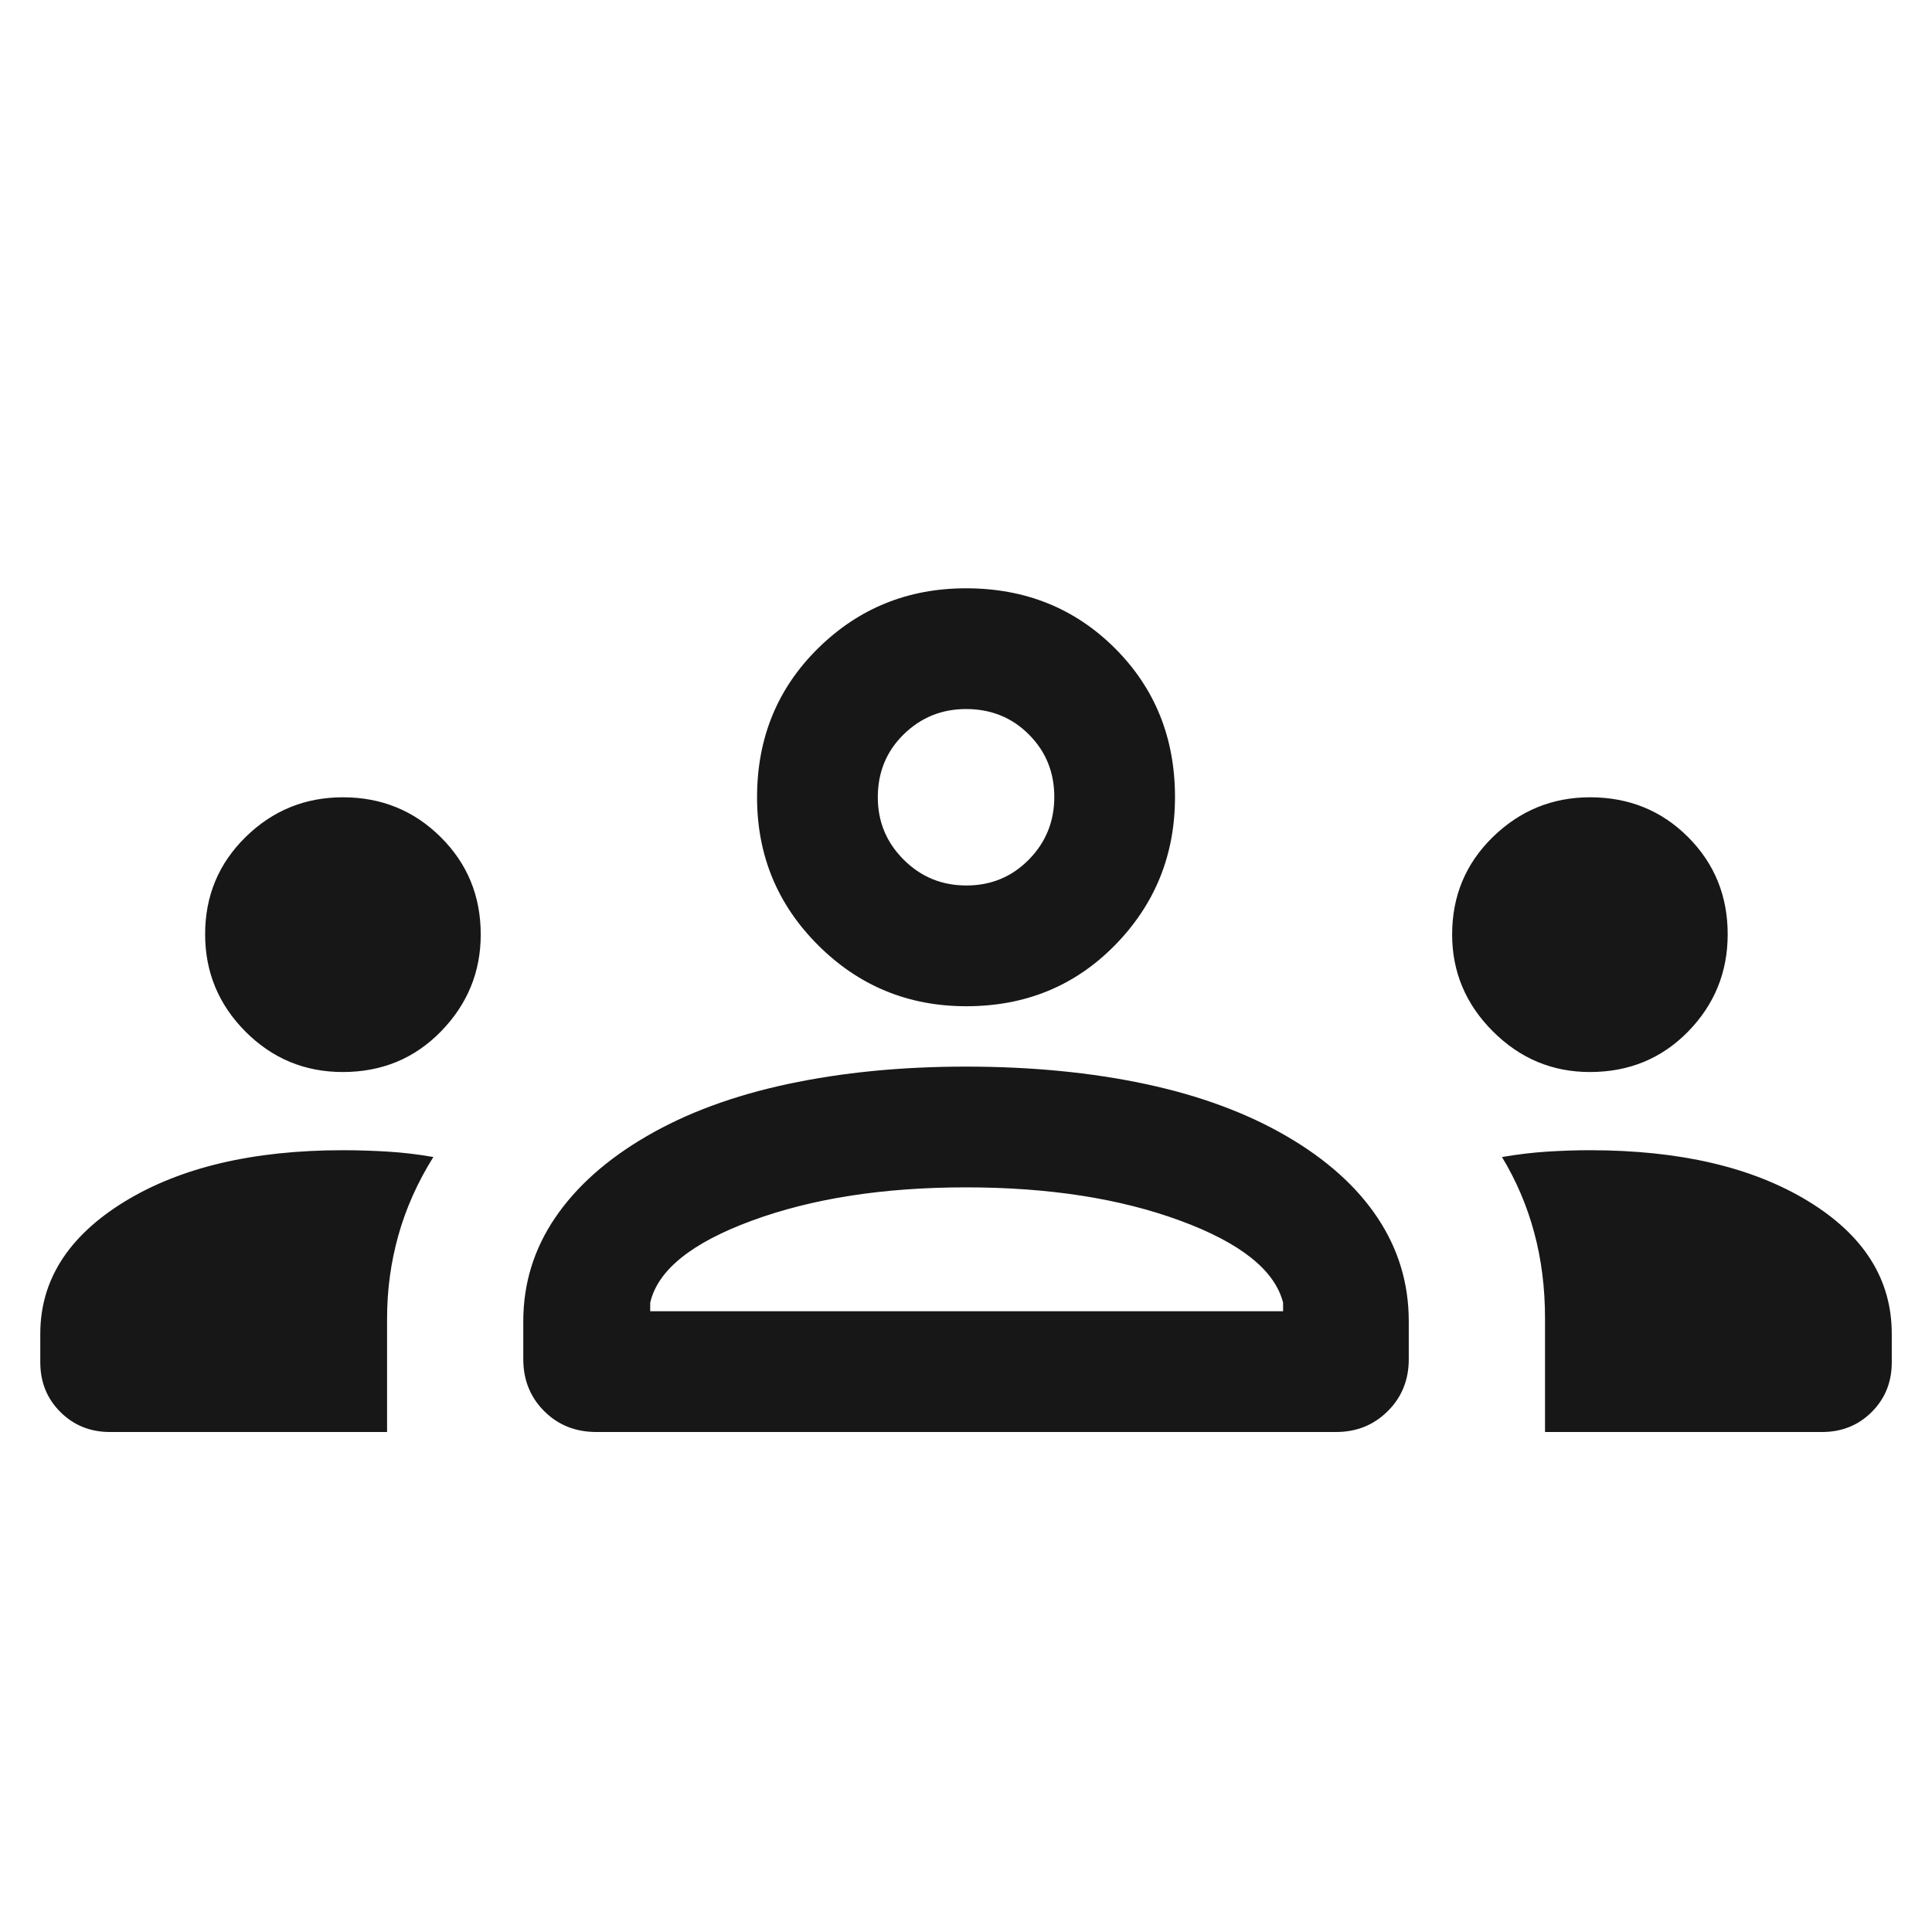 <?xml version="1.0" encoding="UTF-8"?> <svg xmlns="http://www.w3.org/2000/svg" width="40" height="40" viewBox="0 0 40 40" fill="none"><mask id="mask0_4467_1143" style="mask-type:alpha" maskUnits="userSpaceOnUse" x="0" y="0" width="40" height="40"><rect width="40" height="40" fill="#D9D9D9"></rect></mask><g mask="url(#mask0_4467_1143)"><path d="M2.276 29.648C1.868 29.648 1.525 29.509 1.249 29.233C0.972 28.956 0.834 28.614 0.834 28.205V27.616C0.834 26.507 1.413 25.596 2.571 24.883C3.729 24.171 5.239 23.814 7.1 23.814C7.408 23.814 7.717 23.824 8.029 23.843C8.341 23.862 8.656 23.899 8.972 23.955C8.647 24.474 8.406 25.014 8.249 25.572C8.092 26.131 8.014 26.704 8.014 27.292V29.648H2.276ZM12.347 29.648C11.913 29.648 11.553 29.503 11.265 29.214C10.978 28.926 10.834 28.568 10.834 28.141V27.356C10.834 26.576 11.053 25.863 11.491 25.216C11.929 24.57 12.56 24.006 13.385 23.526C14.21 23.045 15.184 22.684 16.309 22.444C17.433 22.204 18.661 22.083 19.994 22.083C21.353 22.083 22.595 22.204 23.719 22.444C24.843 22.684 25.817 23.045 26.642 23.526C27.466 24.006 28.094 24.57 28.523 25.216C28.953 25.863 29.167 26.576 29.167 27.356V28.141C29.167 28.568 29.023 28.926 28.734 29.214C28.445 29.503 28.088 29.648 27.661 29.648H12.347ZM31.988 29.648V27.294C31.988 26.666 31.914 26.076 31.765 25.523C31.617 24.969 31.394 24.447 31.097 23.955C31.424 23.899 31.736 23.862 32.034 23.843C32.333 23.824 32.627 23.814 32.917 23.814C34.778 23.814 36.285 24.166 37.438 24.87C38.591 25.574 39.167 26.489 39.167 27.616V28.205C39.167 28.614 39.029 28.956 38.753 29.233C38.476 29.509 38.133 29.648 37.725 29.648H31.988ZM13.462 27.148H26.565V26.971C26.394 26.298 25.684 25.732 24.436 25.273C23.189 24.813 21.71 24.583 20.001 24.583C18.291 24.583 16.813 24.813 15.565 25.273C14.317 25.732 13.616 26.298 13.462 26.971V27.148ZM7.096 22.195C6.31 22.195 5.639 21.916 5.082 21.358C4.526 20.799 4.247 20.128 4.247 19.343C4.247 18.548 4.527 17.877 5.086 17.329C5.644 16.781 6.316 16.507 7.1 16.507C7.895 16.507 8.569 16.781 9.122 17.329C9.676 17.877 9.953 18.55 9.953 19.348C9.953 20.122 9.679 20.791 9.131 21.353C8.584 21.915 7.905 22.195 7.096 22.195ZM32.917 22.195C32.139 22.195 31.47 21.915 30.908 21.353C30.346 20.791 30.065 20.122 30.065 19.348C30.065 18.55 30.346 17.877 30.908 17.329C31.47 16.781 32.141 16.507 32.92 16.507C33.724 16.507 34.4 16.781 34.948 17.329C35.496 17.877 35.77 18.548 35.77 19.343C35.77 20.128 35.496 20.799 34.95 21.358C34.403 21.916 33.726 22.195 32.917 22.195ZM20.006 20.833C18.806 20.833 17.784 20.413 16.94 19.571C16.096 18.73 15.674 17.709 15.674 16.507C15.674 15.281 16.095 14.253 16.936 13.424C17.777 12.594 18.799 12.18 20.001 12.18C21.227 12.18 22.254 12.594 23.084 13.422C23.913 14.25 24.327 15.277 24.327 16.501C24.327 17.701 23.913 18.723 23.085 19.568C22.257 20.412 21.231 20.833 20.006 20.833ZM20.009 18.333C20.518 18.333 20.949 18.155 21.3 17.798C21.652 17.442 21.828 17.008 21.828 16.498C21.828 15.989 21.653 15.558 21.302 15.207C20.952 14.855 20.518 14.68 20.001 14.68C19.497 14.68 19.066 14.855 18.709 15.205C18.352 15.555 18.174 15.989 18.174 16.507C18.174 17.011 18.352 17.442 18.709 17.798C19.066 18.155 19.499 18.333 20.009 18.333Z" fill="#171717"></path></g></svg> 